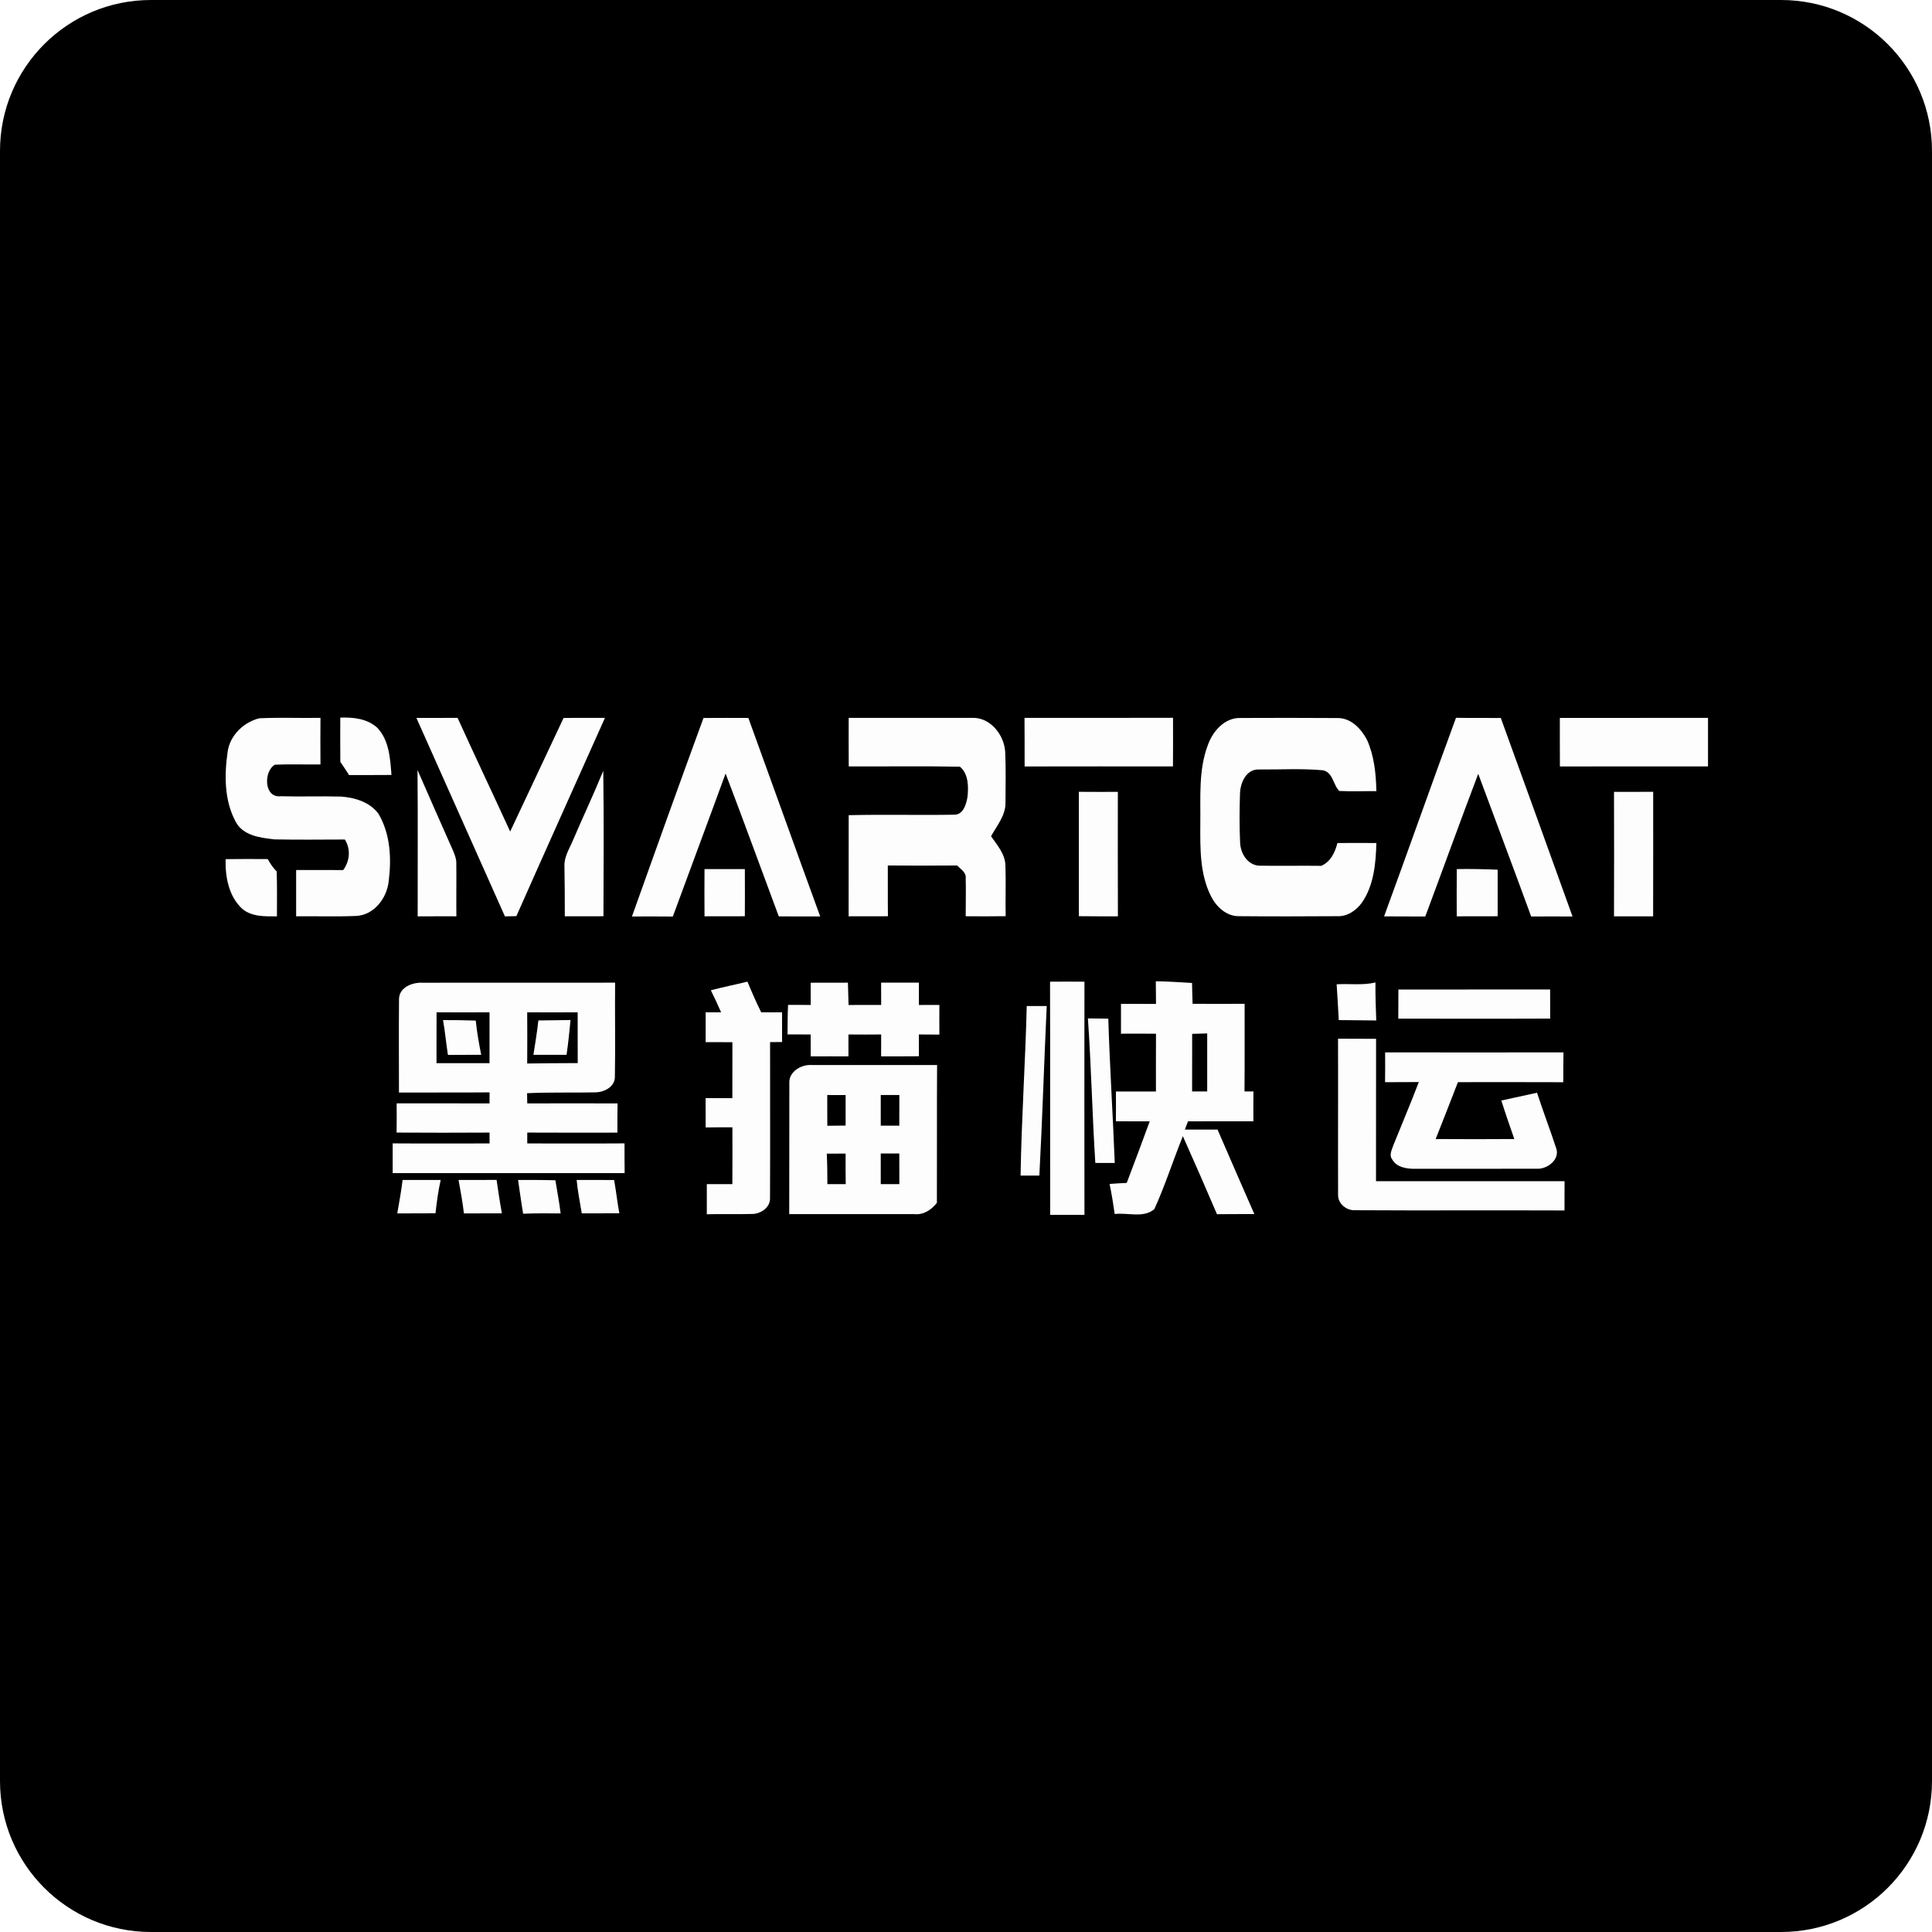 <svg xmlns="http://www.w3.org/2000/svg" width="32" height="32" fill="none" viewBox="0 0 32 32"><rect width="32" height="32" fill="white"/><path fill="black" fill-rule="evenodd" d="M32 29.5C32 30.881 30.881 32 29.5 32H2.5C1.119 32 0 30.881 0 29.5V2.5C0 1.119 1.119 0 2.5 0H29.5C30.881 0 32 1.119 32 2.5V29.5Z" clip-rule="evenodd"/><path fill="#FDFDFD" d="M3.77 12.454C3.807 12.181 4.035 11.961 4.295 11.897C4.633 11.881 4.971 11.896 5.308 11.89C5.306 12.148 5.306 12.405 5.308 12.662C5.056 12.665 4.804 12.654 4.553 12.666C4.364 12.774 4.369 13.221 4.65 13.188C4.984 13.198 5.319 13.184 5.652 13.194C5.88 13.21 6.128 13.287 6.269 13.479C6.468 13.816 6.486 14.226 6.437 14.605C6.404 14.882 6.193 15.157 5.899 15.171C5.568 15.185 5.237 15.173 4.905 15.177C4.904 14.921 4.905 14.665 4.905 14.41C5.165 14.411 5.425 14.409 5.684 14.411C5.795 14.262 5.812 14.063 5.712 13.905C5.324 13.906 4.936 13.911 4.548 13.903C4.311 13.877 4.019 13.841 3.9 13.604C3.714 13.254 3.715 12.836 3.77 12.454Z"/><path fill="#FDFDFD" d="M5.636 11.886C5.851 11.878 6.085 11.902 6.251 12.056C6.447 12.265 6.463 12.566 6.484 12.836C6.25 12.839 6.016 12.836 5.782 12.838C5.735 12.764 5.687 12.691 5.637 12.619C5.634 12.375 5.636 12.13 5.636 11.886Z"/><path fill="#FDFDFD" d="M6.897 11.891C7.124 11.891 7.351 11.892 7.579 11.89C7.865 12.52 8.162 13.144 8.45 13.773C8.746 13.146 9.04 12.518 9.335 11.891C9.563 11.891 9.791 11.89 10.02 11.89C9.531 12.985 9.038 14.078 8.553 15.174C8.49 15.175 8.426 15.177 8.363 15.178C7.873 14.082 7.386 12.986 6.897 11.891Z"/><path fill="#FDFDFD" d="M11.652 11.892C11.899 11.89 12.148 11.891 12.395 11.891C12.793 12.986 13.185 14.084 13.585 15.179C13.357 15.18 13.127 15.179 12.899 15.178C12.605 14.39 12.318 13.598 12.018 12.812C11.73 13.602 11.434 14.39 11.144 15.181C10.918 15.178 10.693 15.179 10.467 15.18C10.858 14.082 11.251 12.986 11.652 11.892Z"/><path fill="#FDFDFD" d="M14.057 11.89C14.739 11.893 15.42 11.889 16.101 11.89C16.401 11.879 16.63 12.168 16.649 12.449C16.662 12.732 16.655 13.017 16.654 13.3C16.655 13.511 16.51 13.675 16.415 13.851C16.518 13.999 16.651 14.149 16.653 14.342C16.663 14.62 16.651 14.897 16.657 15.175C16.436 15.178 16.215 15.178 15.995 15.176C15.994 14.966 16.001 14.757 15.995 14.547C16.007 14.448 15.911 14.398 15.854 14.335C15.47 14.338 15.088 14.338 14.705 14.335C14.707 14.616 14.703 14.896 14.707 15.176C14.49 15.177 14.273 15.177 14.056 15.177C14.056 14.618 14.056 14.06 14.057 13.502C14.64 13.488 15.223 13.504 15.806 13.494C15.957 13.495 16.005 13.317 16.025 13.198C16.043 13.029 16.041 12.815 15.899 12.699C15.286 12.687 14.671 12.697 14.058 12.694C14.056 12.427 14.056 12.158 14.057 11.89Z"/><path fill="#FDFDFD" d="M16.969 11.89C17.789 11.89 18.609 11.892 19.429 11.889C19.43 12.158 19.43 12.425 19.428 12.694C18.609 12.694 17.79 12.693 16.971 12.695C16.971 12.427 16.971 12.159 16.969 11.89Z"/><path fill="#FDFDFD" d="M20.004 12.346C20.084 12.114 20.283 11.883 20.549 11.892C21.084 11.89 21.619 11.889 22.153 11.893C22.377 11.89 22.547 12.072 22.643 12.256C22.761 12.521 22.791 12.816 22.797 13.104C22.592 13.102 22.387 13.111 22.183 13.101C22.079 13.001 22.081 12.79 21.909 12.758C21.557 12.726 21.201 12.748 20.848 12.745C20.637 12.74 20.541 12.972 20.538 13.151C20.53 13.417 20.527 13.684 20.54 13.95C20.544 14.126 20.655 14.32 20.846 14.338C21.192 14.345 21.538 14.336 21.884 14.341C22.041 14.273 22.111 14.12 22.152 13.963C22.367 13.963 22.582 13.961 22.797 13.963C22.788 14.303 22.755 14.668 22.555 14.954C22.459 15.084 22.312 15.184 22.145 15.175C21.604 15.178 21.061 15.18 20.519 15.175C20.31 15.177 20.142 15.015 20.055 14.839C19.872 14.472 19.879 14.05 19.881 13.649C19.887 13.213 19.848 12.762 20.004 12.346Z"/><path fill="#FDFDFD" d="M24.116 11.889C24.363 11.894 24.61 11.889 24.858 11.892C25.255 12.987 25.652 14.082 26.046 15.18C25.817 15.18 25.589 15.178 25.361 15.18C25.073 14.39 24.776 13.605 24.484 12.817C24.186 13.602 23.901 14.393 23.607 15.18C23.38 15.179 23.152 15.18 22.925 15.178C23.326 14.084 23.713 12.983 24.116 11.889Z"/><path fill="#FDFDFD" d="M25.836 11.891C26.654 11.889 27.472 11.893 28.29 11.89C28.289 12.158 28.289 12.425 28.29 12.694C27.472 12.695 26.654 12.693 25.837 12.695C25.835 12.427 25.836 12.159 25.836 11.891Z"/><path fill="#FDFDFD" d="M6.915 12.753C7.109 13.201 7.308 13.647 7.506 14.094C7.531 14.158 7.559 14.223 7.558 14.294C7.561 14.588 7.556 14.883 7.559 15.177C7.346 15.177 7.132 15.176 6.918 15.178C6.916 14.37 6.923 13.561 6.915 12.753Z"/><path fill="#FDFDFD" d="M9.495 13.906C9.659 13.525 9.835 13.15 9.992 12.767C10.003 13.569 9.998 14.373 9.995 15.176C9.782 15.177 9.569 15.177 9.355 15.177C9.355 14.901 9.354 14.626 9.349 14.35C9.341 14.188 9.437 14.05 9.495 13.906Z"/><path fill="#FDFDFD" d="M17.869 13.115C18.084 13.117 18.3 13.116 18.515 13.116C18.514 13.803 18.514 14.489 18.516 15.177C18.3 15.177 18.084 15.178 17.869 15.175C17.869 14.489 17.87 13.802 17.869 13.115Z"/><path fill="#FDFDFD" d="M26.733 13.116C26.949 13.116 27.166 13.116 27.382 13.115C27.381 13.803 27.384 14.489 27.381 15.177C27.165 15.177 26.949 15.177 26.733 15.177C26.735 14.489 26.735 13.803 26.733 13.116Z"/><path fill="#FDFDFD" d="M3.737 14.23C3.97 14.227 4.202 14.227 4.435 14.229C4.475 14.303 4.522 14.374 4.583 14.434C4.591 14.682 4.587 14.93 4.587 15.178C4.389 15.178 4.17 15.188 4.009 15.05C3.787 14.842 3.729 14.521 3.737 14.23Z"/><path fill="#FDFDFD" d="M11.669 14.395C11.892 14.396 12.114 14.395 12.337 14.395C12.338 14.655 12.339 14.915 12.337 15.176C12.114 15.177 11.892 15.177 11.669 15.177C11.666 14.916 11.668 14.655 11.669 14.395Z"/><path fill="#FDFDFD" d="M24.129 14.395C24.355 14.39 24.58 14.396 24.806 14.405C24.806 14.662 24.805 14.919 24.806 15.176C24.58 15.178 24.355 15.176 24.128 15.177C24.127 14.916 24.127 14.655 24.129 14.395Z"/><path fill="#FDFDFD" d="M14.594 16.276C14.803 16.277 15.011 16.276 15.22 16.276C15.22 16.399 15.22 16.523 15.22 16.646C15.333 16.645 15.445 16.644 15.559 16.645C15.557 16.808 15.559 16.972 15.559 17.136C15.445 17.135 15.332 17.134 15.219 17.134C15.22 17.255 15.22 17.375 15.22 17.495C15.011 17.497 14.803 17.497 14.594 17.497C14.595 17.375 14.595 17.255 14.595 17.134C14.415 17.136 14.233 17.136 14.053 17.134C14.053 17.255 14.053 17.375 14.053 17.497C13.845 17.497 13.637 17.495 13.428 17.497C13.428 17.376 13.427 17.255 13.427 17.134C13.299 17.134 13.171 17.134 13.044 17.133C13.046 16.97 13.044 16.806 13.053 16.644C13.178 16.644 13.303 16.645 13.428 16.645C13.428 16.522 13.428 16.399 13.427 16.277C13.633 16.276 13.838 16.276 14.044 16.276C14.047 16.399 14.052 16.523 14.055 16.646C14.235 16.644 14.415 16.645 14.595 16.645C14.594 16.522 14.594 16.398 14.594 16.276Z"/><path fill="#FDFDFD" d="M17.392 16.26C17.582 16.257 17.772 16.259 17.962 16.26C17.96 17.547 17.96 18.835 17.962 20.122C17.772 20.121 17.583 20.121 17.394 20.122C17.392 18.834 17.396 17.547 17.392 16.26Z"/><path fill="#FDFDFD" d="M22.139 16.303C22.353 16.29 22.572 16.323 22.782 16.273C22.779 16.483 22.788 16.692 22.795 16.902C22.588 16.899 22.381 16.898 22.174 16.896C22.164 16.698 22.152 16.501 22.139 16.303Z"/><path fill="#FDFDFD" d="M6.609 16.547C6.612 16.352 6.832 16.268 6.998 16.277C8.062 16.276 9.125 16.277 10.188 16.276C10.183 16.799 10.194 17.323 10.184 17.847C10.177 18.009 9.999 18.093 9.855 18.093C9.48 18.101 9.105 18.089 8.73 18.107C8.731 18.149 8.732 18.233 8.733 18.276C9.232 18.275 9.73 18.274 10.229 18.276C10.225 18.438 10.226 18.599 10.226 18.76C9.729 18.76 9.231 18.762 8.733 18.759C8.733 18.819 8.733 18.879 8.733 18.939C9.27 18.939 9.807 18.942 10.344 18.938C10.344 19.102 10.344 19.266 10.346 19.43C9.065 19.43 7.785 19.43 6.504 19.43C6.503 19.266 6.505 19.102 6.504 18.938C7.039 18.942 7.574 18.939 8.109 18.939C8.108 18.879 8.108 18.819 8.108 18.759C7.596 18.762 7.082 18.762 6.569 18.759C6.571 18.598 6.571 18.436 6.57 18.275C7.082 18.276 7.596 18.274 8.108 18.276C8.108 18.23 8.109 18.139 8.109 18.093C7.609 18.098 7.108 18.093 6.608 18.096C6.608 17.579 6.604 17.063 6.609 16.547ZM7.231 16.767C7.229 17.048 7.231 17.328 7.23 17.609C7.523 17.608 7.816 17.608 8.108 17.609C8.108 17.328 8.107 17.048 8.108 16.767C7.816 16.769 7.524 16.768 7.231 16.767ZM8.732 16.767C8.735 17.049 8.733 17.332 8.732 17.615C9.011 17.611 9.29 17.609 9.569 17.608C9.567 17.328 9.569 17.047 9.568 16.767C9.289 16.767 9.01 16.77 8.732 16.767Z"/><path fill="#FDFDFD" d="M11.774 16.402C11.975 16.349 12.178 16.309 12.38 16.259C12.451 16.43 12.525 16.601 12.608 16.767C12.723 16.767 12.838 16.767 12.953 16.767C12.954 16.931 12.954 17.095 12.954 17.259C12.887 17.259 12.821 17.26 12.755 17.261C12.754 18.125 12.758 18.99 12.754 19.855C12.752 20.004 12.597 20.107 12.458 20.107C12.207 20.114 11.957 20.105 11.707 20.112C11.707 19.945 11.707 19.779 11.707 19.613C11.848 19.614 11.989 19.613 12.13 19.613C12.132 19.299 12.132 18.985 12.131 18.672C11.983 18.671 11.835 18.672 11.688 18.674C11.688 18.512 11.688 18.35 11.687 18.188C11.835 18.188 11.982 18.189 12.13 18.189C12.131 17.88 12.131 17.57 12.131 17.262C11.983 17.261 11.835 17.261 11.688 17.261C11.687 17.096 11.688 16.931 11.688 16.767C11.773 16.767 11.859 16.767 11.944 16.767C11.89 16.643 11.833 16.523 11.774 16.402Z"/><path fill="#FDFDFD" d="M19.144 16.253C19.344 16.255 19.544 16.269 19.744 16.281C19.745 16.396 19.75 16.511 19.753 16.626C20.04 16.628 20.328 16.628 20.615 16.626C20.614 17.11 20.617 17.594 20.613 18.078C20.651 18.078 20.724 18.078 20.761 18.078C20.759 18.243 20.759 18.407 20.76 18.572C20.399 18.573 20.038 18.57 19.677 18.573C19.66 18.618 19.642 18.663 19.625 18.709C19.805 18.709 19.985 18.709 20.166 18.709C20.369 19.175 20.57 19.643 20.776 20.109C20.57 20.11 20.363 20.108 20.157 20.111C19.972 19.678 19.784 19.248 19.592 18.819C19.43 19.218 19.299 19.633 19.12 20.026C18.942 20.181 18.678 20.081 18.463 20.108C18.439 19.941 18.413 19.774 18.378 19.61C18.473 19.603 18.567 19.597 18.662 19.593C18.79 19.254 18.919 18.915 19.043 18.573C18.856 18.572 18.67 18.572 18.483 18.572C18.485 18.407 18.484 18.243 18.483 18.079C18.704 18.079 18.925 18.078 19.146 18.079C19.146 17.76 19.145 17.441 19.147 17.122C18.953 17.121 18.761 17.118 18.567 17.122C18.567 16.956 18.567 16.791 18.567 16.627C18.76 16.628 18.953 16.627 19.147 16.628C19.146 16.503 19.145 16.378 19.144 16.253ZM19.746 17.124C19.746 17.442 19.746 17.76 19.745 18.078C19.828 18.078 19.912 18.078 19.995 18.078C19.996 17.758 19.996 17.438 19.995 17.117C19.912 17.119 19.828 17.122 19.746 17.124Z"/><path fill="#FDFDFD" d="M23.162 16.39C24 16.389 24.837 16.39 25.675 16.389C25.675 16.549 25.675 16.71 25.676 16.871C24.837 16.875 23.999 16.872 23.16 16.872C23.161 16.712 23.162 16.55 23.162 16.39Z"/><path fill="#FDFDFD" d="M17.006 16.663C17.117 16.663 17.227 16.663 17.337 16.663C17.293 17.599 17.265 18.535 17.215 19.471C17.111 19.47 17.008 19.47 16.904 19.471C16.919 18.535 16.983 17.599 17.006 16.663Z"/><path fill="#FDFDFD" d="M18.019 16.868C18.131 16.869 18.244 16.87 18.357 16.872C18.381 17.669 18.433 18.465 18.464 19.262C18.357 19.262 18.249 19.262 18.142 19.262C18.091 18.465 18.075 17.666 18.019 16.868Z"/><path fill="#FDFDFD" d="M7.338 16.896C7.519 16.896 7.699 16.897 7.88 16.904C7.899 17.094 7.933 17.282 7.97 17.471C7.786 17.472 7.603 17.471 7.419 17.473C7.389 17.281 7.372 17.087 7.338 16.896Z"/><path fill="#FDFDFD" d="M8.917 16.902C9.094 16.901 9.271 16.896 9.45 16.895C9.431 17.087 9.412 17.28 9.384 17.471C9.2 17.472 9.018 17.472 8.835 17.471C8.865 17.282 8.896 17.093 8.917 16.902Z"/><path fill="#FDFDFD" d="M22.162 17.204C22.372 17.206 22.582 17.204 22.792 17.206C22.79 17.991 22.793 18.777 22.791 19.564C23.831 19.565 24.872 19.564 25.914 19.564C25.913 19.726 25.913 19.887 25.913 20.049C24.757 20.044 23.601 20.052 22.445 20.045C22.306 20.053 22.163 19.941 22.163 19.797C22.16 18.933 22.165 18.069 22.162 17.204Z"/><path fill="#FDFDFD" d="M22.942 17.431C23.927 17.431 24.912 17.433 25.896 17.431C25.893 17.596 25.893 17.76 25.893 17.925C25.311 17.922 24.73 17.924 24.148 17.924C24.028 18.239 23.902 18.552 23.779 18.866C24.213 18.869 24.648 18.869 25.082 18.866C25.008 18.654 24.934 18.442 24.867 18.228C25.064 18.187 25.261 18.14 25.458 18.099C25.557 18.404 25.672 18.704 25.772 19.009C25.849 19.201 25.628 19.369 25.453 19.358C24.785 19.358 24.116 19.358 23.448 19.359C23.308 19.361 23.133 19.34 23.058 19.201C23.003 19.13 23.055 19.042 23.078 18.97C23.218 18.62 23.366 18.274 23.5 17.922C23.314 17.924 23.128 17.924 22.941 17.924C22.942 17.76 22.944 17.596 22.942 17.431Z"/><path fill="#FDFDFD" d="M13.074 17.947C13.059 17.75 13.272 17.627 13.448 17.64C14.139 17.64 14.829 17.64 15.521 17.64C15.516 18.401 15.521 19.162 15.518 19.923C15.43 20.035 15.299 20.125 15.149 20.11C14.457 20.11 13.765 20.108 13.072 20.11C13.075 19.389 13.072 18.668 13.074 17.947ZM13.702 18.137C13.703 18.306 13.701 18.477 13.703 18.646C13.804 18.646 13.905 18.645 14.006 18.643C14.005 18.475 14.005 18.306 14.006 18.138C13.905 18.137 13.803 18.137 13.702 18.137ZM14.588 18.644C14.69 18.645 14.792 18.645 14.895 18.645C14.896 18.476 14.896 18.306 14.896 18.137C14.793 18.137 14.691 18.137 14.588 18.137C14.589 18.306 14.589 18.475 14.588 18.644ZM14.588 19.105C14.588 19.274 14.588 19.444 14.588 19.613C14.691 19.613 14.793 19.613 14.896 19.613C14.895 19.444 14.896 19.274 14.895 19.105C14.792 19.104 14.69 19.104 14.588 19.105ZM13.694 19.108C13.703 19.276 13.703 19.444 13.704 19.613C13.805 19.613 13.906 19.613 14.008 19.613C14.005 19.445 14.005 19.276 14.006 19.107C13.902 19.107 13.798 19.107 13.694 19.108Z"/><path fill="#FDFDFD" d="M6.668 19.544C6.878 19.545 7.088 19.544 7.299 19.544C7.258 19.726 7.234 19.91 7.213 20.096C7.002 20.096 6.79 20.097 6.58 20.098C6.611 19.913 6.647 19.73 6.668 19.544Z"/><path fill="#FDFDFD" d="M7.595 19.544C7.804 19.543 8.014 19.545 8.225 19.543C8.252 19.728 8.279 19.913 8.313 20.097C8.104 20.098 7.894 20.096 7.684 20.098C7.663 19.912 7.628 19.728 7.595 19.544Z"/><path fill="#FDFDFD" d="M8.581 19.544C8.787 19.544 8.993 19.543 9.199 19.549C9.228 19.733 9.264 19.914 9.286 20.098C9.079 20.097 8.872 20.094 8.665 20.103C8.633 19.917 8.608 19.73 8.581 19.544Z"/><path fill="#FDFDFD" d="M9.551 19.544C9.758 19.544 9.965 19.543 10.172 19.545C10.204 19.728 10.225 19.913 10.258 20.096C10.05 20.096 9.843 20.097 9.636 20.097C9.605 19.913 9.569 19.73 9.551 19.544Z"/></svg>